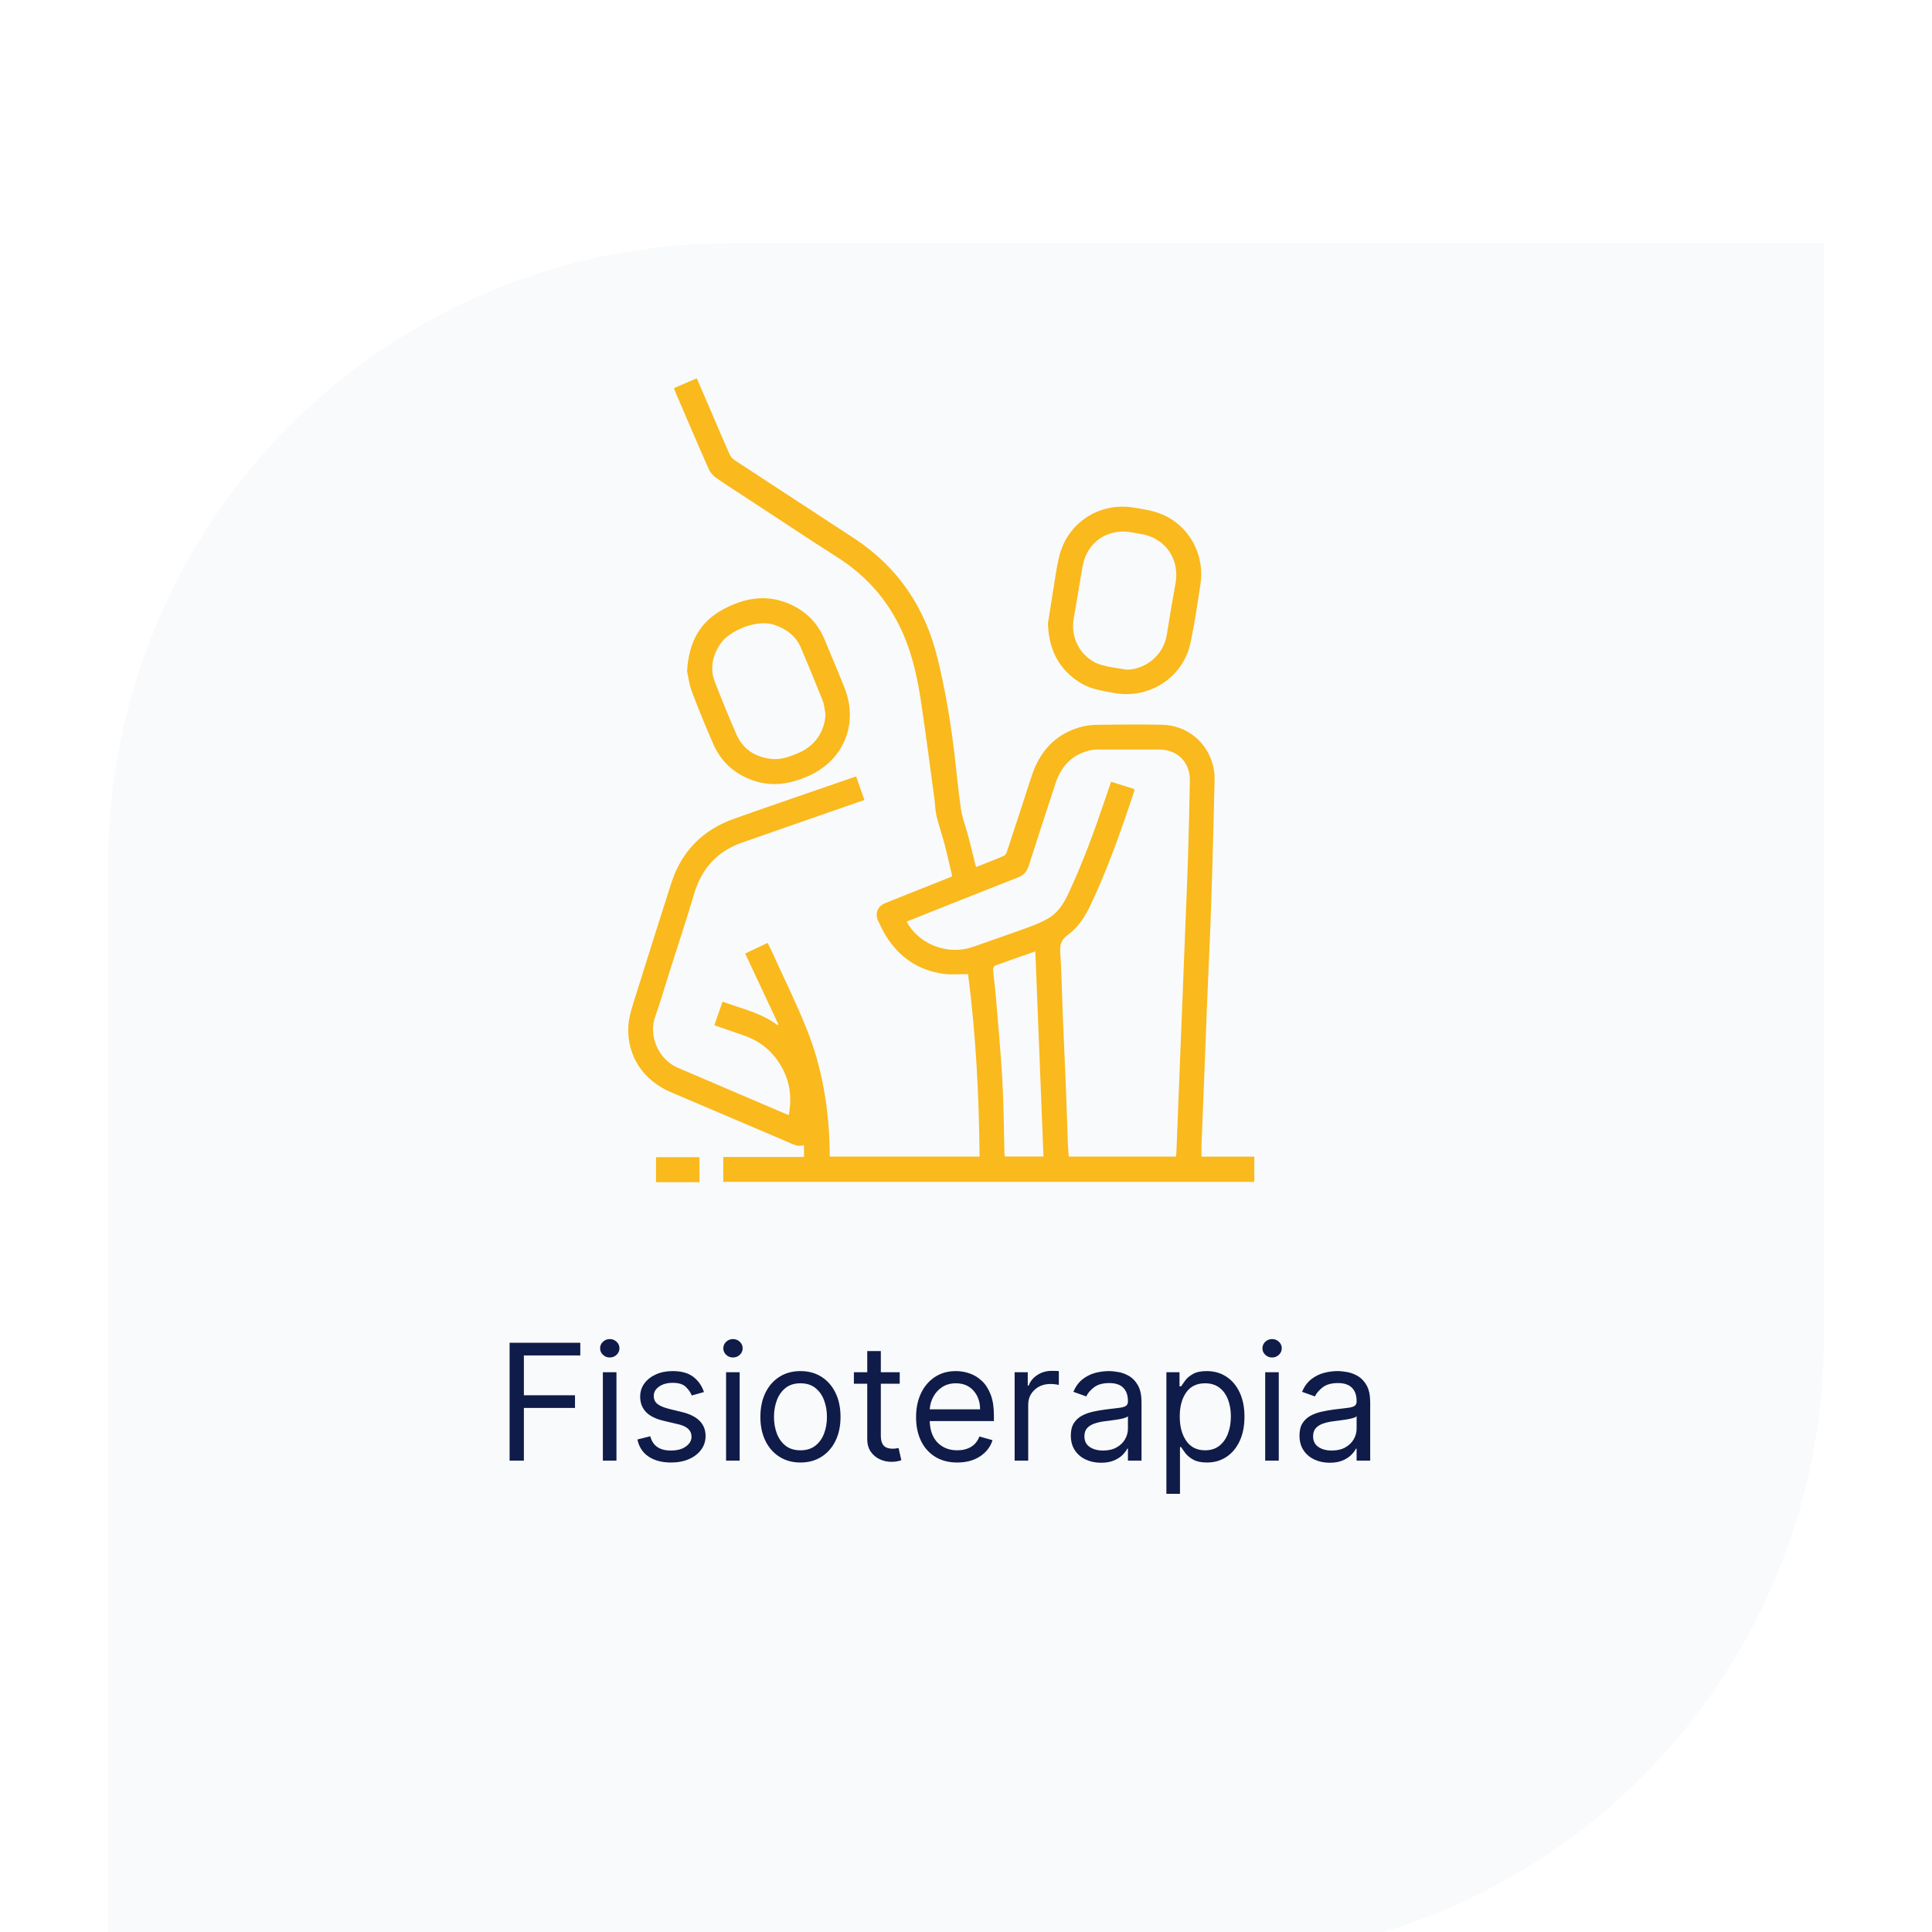 <?xml version="1.0" encoding="utf-8"?>
<svg width="286px" height="286px" viewBox="0 0 286 286" version="1.1" xmlns:xlink="http://www.w3.org/1999/xlink" xmlns="http://www.w3.org/2000/svg">
  <defs>
    <filter filterUnits="userSpaceOnUse" color-interpolation-filters="sRGB" id="filter_1">
      <feFlood flood-opacity="0" result="BackgroundImageFix" />
      <feColorMatrix in="SourceAlpha" type="matrix" values="0 0 0 0 0 0 0 0 0 0 0 0 0 0 0 0 0 0 127 0" />
      <feOffset dx="0" dy="20" />
      <feGaussianBlur stdDeviation="20" />
      <feColorMatrix type="matrix" values="0 0 0 0 0.059 0 0 0 0 0.11 0 0 0 0 0.286 0 0 0 0.039 0" />
      <feBlend mode="normal" in2="BackgroundImageFix" result="effect0_dropShadow" />
      <feBlend mode="normal" in="SourceGraphic" in2="effect0_dropShadow" result="shape" />
    </filter>
    <filter id="filter_2">
      <feColorMatrix in="SourceGraphic" type="matrix" values="0 0 0 0 1 0 0 0 0 0.808 0 0 0 0 0.337 0 0 0 1 0" />
    </filter>
    <path d="M0 0L92.681 0L92.681 118.958L0 118.958L0 0Z" id="path_1" />
    <path d="M0 119L92.681 119L92.681 0L0 0L0 119Z" id="path_2" />
    <clipPath id="mask_1">
      <use xlink:href="#path_1" />
    </clipPath>
    <clipPath id="mask_2">
      <use xlink:href="#path_2" />
    </clipPath>
  </defs>
  <g id="Group-13" transform="translate(8 8)">
    <path d="M99.999 0L262.001 0Q262.197 0 262.393 0.01Q262.59 0.019 262.785 0.039Q262.98 0.058 263.175 0.087Q263.369 0.115 263.561 0.154Q263.754 0.192 263.945 0.24Q264.135 0.287 264.323 0.344Q264.511 0.401 264.696 0.468Q264.881 0.534 265.062 0.609Q265.243 0.684 265.421 0.768Q265.598 0.852 265.772 0.945Q265.945 1.037 266.113 1.138Q266.282 1.239 266.445 1.348Q266.608 1.457 266.766 1.574Q266.924 1.691 267.075 1.816Q267.227 1.94 267.373 2.072Q267.518 2.204 267.657 2.343Q267.796 2.482 267.928 2.627Q268.06 2.773 268.184 2.924Q268.309 3.076 268.426 3.234Q268.543 3.392 268.652 3.555Q268.761 3.718 268.862 3.887Q268.963 4.055 269.055 4.228Q269.148 4.401 269.232 4.579Q269.316 4.756 269.391 4.938Q269.466 5.119 269.532 5.304Q269.599 5.489 269.656 5.677Q269.713 5.865 269.76 6.055Q269.808 6.246 269.846 6.438Q269.885 6.631 269.913 6.825Q269.942 7.02 269.961 7.215Q269.981 7.41 269.99 7.607Q270 7.803 270 7.999L270 170.001Q270 172.456 269.88 174.908Q269.759 177.36 269.518 179.803Q269.278 182.246 268.918 184.674Q268.557 187.102 268.079 189.51Q267.6 191.917 267.003 194.299Q266.407 196.68 265.694 199.029Q264.981 201.378 264.154 203.69Q263.327 206.001 262.388 208.269Q261.449 210.537 260.399 212.756Q259.349 214.975 258.192 217.14Q257.035 219.305 255.773 221.411Q254.511 223.516 253.147 225.557Q251.783 227.599 250.321 229.57Q248.859 231.542 247.301 233.44Q245.744 235.337 244.095 237.156Q242.447 238.975 240.711 240.711Q238.975 242.447 237.156 244.095Q235.337 245.744 233.44 247.301Q231.542 248.859 229.57 250.321Q227.599 251.783 225.557 253.147Q223.516 254.511 221.411 255.773Q219.305 257.035 217.14 258.192Q214.975 259.349 212.756 260.399Q210.537 261.449 208.269 262.388Q206.001 263.327 203.69 264.154Q201.378 264.981 199.029 265.694Q196.68 266.407 194.299 267.003Q191.917 267.6 189.51 268.079Q187.102 268.557 184.674 268.918Q182.246 269.278 179.803 269.518Q177.36 269.759 174.908 269.88Q172.456 270 170.001 270L7.999 270Q7.803 270 7.607 269.99Q7.41 269.981 7.215 269.961Q7.02 269.942 6.825 269.913Q6.631 269.885 6.438 269.846Q6.246 269.808 6.055 269.76Q5.865 269.713 5.677 269.656Q5.489 269.599 5.304 269.532Q5.119 269.466 4.938 269.391Q4.756 269.316 4.579 269.232Q4.401 269.148 4.228 269.055Q4.055 268.963 3.887 268.862Q3.718 268.761 3.555 268.652Q3.392 268.543 3.234 268.426Q3.076 268.309 2.924 268.184Q2.773 268.06 2.627 267.928Q2.482 267.796 2.343 267.657Q2.204 267.518 2.072 267.373Q1.94 267.227 1.816 267.075Q1.691 266.924 1.574 266.766Q1.457 266.608 1.348 266.445Q1.239 266.282 1.138 266.113Q1.037 265.945 0.945 265.772Q0.852 265.598 0.768 265.421Q0.684 265.243 0.609 265.062Q0.534 264.881 0.468 264.696Q0.401 264.511 0.344 264.323Q0.287 264.135 0.24 263.945Q0.192 263.754 0.154 263.561Q0.115 263.369 0.087 263.175Q0.058 262.98 0.039 262.785Q0.019 262.59 0.01 262.393Q0 262.197 0 262.001L0 99.999Q0 97.544 0.12 95.092Q0.241 92.64 0.482 90.197Q0.722 87.754 1.082 85.326Q1.443 82.898 1.921 80.49Q2.4 78.082 2.997 75.701Q3.593 73.32 4.306 70.971Q5.019 68.622 5.846 66.31Q6.673 63.999 7.612 61.731Q8.551 59.463 9.601 57.244Q10.651 55.025 11.808 52.86Q12.965 50.695 14.227 48.589Q15.489 46.484 16.853 44.443Q18.217 42.401 19.679 40.43Q21.141 38.458 22.699 36.56Q24.256 34.663 25.905 32.844Q27.553 31.025 29.289 29.289Q31.025 27.553 32.844 25.905Q34.663 24.256 36.56 22.699Q38.458 21.141 40.43 19.679Q42.401 18.217 44.443 16.853Q46.484 15.489 48.589 14.227Q50.695 12.965 52.86 11.808Q55.025 10.651 57.244 9.601Q59.463 8.551 61.731 7.612Q63.999 6.673 66.31 5.846Q68.622 5.019 70.971 4.306Q73.32 3.593 75.701 2.997Q78.082 2.4 80.49 1.921Q82.898 1.443 85.326 1.082Q87.754 0.722 90.197 0.482Q92.64 0.241 95.092 0.12Q97.544 0 99.999 0L99.999 0Z" id="Rectangle-Copy-13" fill="#F9FAFB" fill-rule="evenodd" stroke="#FFFFFF" stroke-width="16" filter="url(#filter_1)" />
    <g id="Fisioterapia" fill="#0F1C49" transform="translate(64 181)">
      <path d="M17.257 11.554Q17.679 11.954 18.267 11.954Q18.855 11.954 19.277 11.554Q19.699 11.153 19.699 10.591Q19.699 10.028 19.277 9.628Q18.855 9.227 18.267 9.227Q17.679 9.227 17.257 9.628Q16.835 10.028 16.835 10.591Q16.835 11.153 17.257 11.554ZM35.496 11.554Q35.918 11.954 36.506 11.954Q37.094 11.954 37.516 11.554Q37.938 11.153 37.938 10.591Q37.938 10.028 37.516 9.628Q37.094 9.227 36.506 9.227Q35.918 9.227 35.496 9.628Q35.074 10.028 35.074 10.591Q35.074 11.153 35.496 11.554ZM116.313 11.954Q115.724 11.954 115.303 11.554Q114.881 11.153 114.881 10.591Q114.881 10.028 115.303 9.628Q115.724 9.227 116.313 9.227Q116.901 9.227 117.322 9.628Q117.744 10.028 117.744 10.591Q117.744 11.153 117.322 11.554Q116.901 11.954 116.313 11.954ZM3.438 9.773L3.438 27.227L5.551 27.227L5.551 19.421L13.119 19.421L13.119 17.546L5.551 17.546L5.551 11.648L13.903 11.648L13.903 9.773L3.438 9.773ZM61.188 15.841L61.188 14.136L58.392 14.136L58.392 11L56.381 11L56.381 14.136L54.403 14.136L54.403 15.841L56.381 15.841L56.381 24.023Q56.381 25.165 56.913 25.915Q57.446 26.665 58.26 27.031Q59.074 27.398 59.926 27.398Q60.489 27.398 60.855 27.317Q61.222 27.236 61.426 27.159L61.017 25.352Q60.889 25.378 60.676 25.416Q60.463 25.454 60.131 25.454Q59.688 25.454 59.291 25.314Q58.895 25.173 58.644 24.751Q58.392 24.329 58.392 23.477L58.392 15.841L61.188 15.841ZM78.199 14.136L78.199 27.227L80.21 27.227L80.21 18.943Q80.21 17.614 81.148 16.744Q82.085 15.875 83.517 15.875Q83.918 15.875 84.28 15.93Q84.642 15.986 84.744 16.011L84.744 13.966Q84.574 13.949 84.242 13.94Q83.909 13.932 83.688 13.932Q82.511 13.932 81.574 14.537Q80.636 15.142 80.278 16.114L80.142 16.114L80.142 14.136L78.199 14.136ZM32.21 17.068L30.403 17.579Q30.139 16.898 29.517 16.301Q28.895 15.704 27.574 15.704Q26.372 15.704 25.575 16.254Q24.778 16.804 24.778 17.648Q24.778 18.398 25.324 18.832Q25.869 19.267 27.028 19.557L28.972 20.034Q32.449 20.886 32.449 23.579Q32.449 24.704 31.805 25.591Q31.162 26.477 30.011 26.989Q28.861 27.5 27.335 27.5Q25.332 27.5 24.02 26.631Q22.707 25.761 22.358 24.091L24.267 23.614Q24.804 25.727 27.301 25.727Q28.707 25.727 29.538 25.126Q30.369 24.526 30.369 23.682Q30.369 22.293 28.426 21.841L26.244 21.329Q24.446 20.903 23.607 20.004Q22.767 19.105 22.767 17.75Q22.767 16.642 23.393 15.79Q24.02 14.938 25.107 14.452Q26.193 13.966 27.574 13.966Q29.517 13.966 30.629 14.818Q31.741 15.671 32.21 17.068ZM46.494 27.5Q44.722 27.5 43.388 26.656Q42.054 25.812 41.308 24.296Q40.562 22.778 40.562 20.75Q40.562 18.704 41.308 17.179Q42.054 15.653 43.388 14.81Q44.722 13.966 46.494 13.966Q48.267 13.966 49.601 14.81Q50.935 15.653 51.68 17.179Q52.426 18.704 52.426 20.75Q52.426 22.778 51.68 24.296Q50.935 25.812 49.601 26.656Q48.267 27.5 46.494 27.5ZM69.71 27.5Q67.818 27.5 66.45 26.66Q65.082 25.821 64.345 24.308Q63.608 22.796 63.608 20.784Q63.608 18.773 64.345 17.234Q65.082 15.696 66.408 14.831Q67.733 13.966 69.506 13.966Q70.528 13.966 71.526 14.307Q72.523 14.648 73.341 15.411Q74.159 16.173 74.645 17.426Q75.131 18.679 75.131 20.511L75.131 21.364L65.628 21.364Q65.696 23.46 66.817 24.577Q67.938 25.693 69.71 25.693Q70.895 25.693 71.747 25.182Q72.599 24.671 72.983 23.648L74.926 24.193Q74.466 25.676 73.085 26.588Q71.704 27.5 69.71 27.5ZM90.983 27.534Q89.739 27.534 88.724 27.061Q87.71 26.588 87.114 25.689Q86.517 24.79 86.517 23.511Q86.517 22.386 86.96 21.683Q87.403 20.98 88.145 20.579Q88.886 20.179 89.785 19.979Q90.685 19.778 91.597 19.659Q92.79 19.506 93.535 19.425Q94.281 19.344 94.626 19.148Q94.972 18.952 94.972 18.466L94.972 18.398Q94.972 17.136 94.285 16.438Q93.599 15.739 92.21 15.739Q90.77 15.739 89.952 16.369Q89.133 17 88.801 17.716L86.892 17.034Q87.403 15.841 88.26 15.172Q89.117 14.503 90.135 14.234Q91.153 13.966 92.142 13.966Q92.773 13.966 93.595 14.115Q94.418 14.264 95.189 14.724Q95.96 15.185 96.472 16.114Q96.983 17.043 96.983 18.602L96.983 27.227L94.972 27.227L94.972 25.454L94.869 25.454Q94.665 25.881 94.188 26.366Q93.71 26.852 92.918 27.193Q92.125 27.534 90.983 27.534ZM100.665 14.136L100.665 32.136L102.676 32.136L102.676 25.216L102.847 25.216Q103.068 25.574 103.477 26.115Q103.886 26.656 104.645 27.078Q105.403 27.5 106.665 27.5Q108.301 27.5 109.554 26.669Q110.807 25.838 111.514 24.317Q112.222 22.796 112.222 20.716Q112.222 18.653 111.514 17.136Q110.807 15.619 109.545 14.793Q108.284 13.966 106.631 13.966Q105.352 13.966 104.607 14.388Q103.861 14.81 103.464 15.342Q103.068 15.875 102.847 16.216L102.608 16.216L102.608 14.136L100.665 14.136ZM122.577 27.061Q123.591 27.534 124.835 27.534Q125.977 27.534 126.77 27.193Q127.563 26.852 128.04 26.366Q128.517 25.881 128.722 25.454L128.824 25.454L128.824 27.227L130.835 27.227L130.835 18.602Q130.835 17.043 130.324 16.114Q129.813 15.185 129.041 14.724Q128.27 14.264 127.447 14.115Q126.625 13.966 125.994 13.966Q125.006 13.966 123.987 14.234Q122.969 14.503 122.112 15.172Q121.256 15.841 120.744 17.034L122.653 17.716Q122.986 17 123.804 16.369Q124.622 15.739 126.063 15.739Q127.452 15.739 128.138 16.438Q128.824 17.136 128.824 18.398L128.824 18.466Q128.824 18.952 128.479 19.148Q128.134 19.344 127.388 19.425Q126.642 19.506 125.449 19.659Q124.537 19.778 123.638 19.979Q122.739 20.179 121.997 20.579Q121.256 20.98 120.813 21.683Q120.369 22.386 120.369 23.511Q120.369 24.79 120.966 25.689Q121.563 26.588 122.577 27.061ZM17.244 14.136L17.244 27.227L19.256 27.227L19.256 14.136L17.244 14.136ZM35.483 14.136L35.483 27.227L37.494 27.227L37.494 14.136L35.483 14.136ZM115.29 14.136L117.301 14.136L117.301 27.227L115.29 27.227L115.29 14.136ZM46.494 25.693Q47.841 25.693 48.71 25.003Q49.58 24.312 49.997 23.188Q50.415 22.062 50.415 20.75Q50.415 19.438 49.997 18.304Q49.58 17.171 48.71 16.472Q47.841 15.773 46.494 15.773Q45.148 15.773 44.278 16.472Q43.409 17.171 42.992 18.304Q42.574 19.438 42.574 20.75Q42.574 22.062 42.992 23.188Q43.409 24.312 44.278 25.003Q45.148 25.693 46.494 25.693ZM65.628 19.625L73.085 19.625Q73.085 17.963 72.114 16.868Q71.142 15.773 69.506 15.773Q68.355 15.773 67.511 16.31Q66.668 16.847 66.182 17.729Q65.696 18.611 65.628 19.625ZM103.609 24.3Q102.642 22.906 102.642 20.682Q102.642 18.483 103.597 17.128Q104.551 15.773 106.392 15.773Q107.67 15.773 108.518 16.425Q109.366 17.077 109.788 18.189Q110.21 19.301 110.21 20.682Q110.21 22.079 109.78 23.217Q109.349 24.355 108.501 25.024Q107.653 25.693 106.392 25.693Q104.577 25.693 103.609 24.3ZM91.29 25.727Q92.483 25.727 93.305 25.259Q94.128 24.79 94.55 24.048Q94.972 23.307 94.972 22.489L94.972 20.648Q94.844 20.801 94.413 20.925Q93.983 21.048 93.425 21.138Q92.867 21.227 92.342 21.291Q91.818 21.355 91.494 21.398Q90.71 21.5 90.033 21.726Q89.355 21.952 88.942 22.399Q88.528 22.847 88.528 23.614Q88.528 24.662 89.308 25.195Q90.088 25.727 91.29 25.727ZM127.158 25.259Q126.335 25.727 125.142 25.727Q123.94 25.727 123.161 25.195Q122.381 24.662 122.381 23.614Q122.381 22.847 122.794 22.399Q123.207 21.952 123.885 21.726Q124.563 21.5 125.347 21.398Q125.67 21.355 126.195 21.291Q126.719 21.227 127.277 21.138Q127.835 21.048 128.266 20.925Q128.696 20.801 128.824 20.648L128.824 22.489Q128.824 23.307 128.402 24.048Q127.98 24.79 127.158 25.259Z" />
    </g>
    <g id="Group-10" transform="translate(85 48)" filter="url(#filter_2)">
      <g id="Group-3" transform="translate(0 0)">
        <path d="M0 0L92.681 0L92.681 118.958L0 118.958L0 0Z" id="Clip-2" fill="none" fill-rule="evenodd" stroke="none" />
        <g clip-path="url(#mask_1)">
          <path d="M60.264 84.838C58.185 85.561 56.242 86.223 54.315 86.931C54.148 86.993 53.984 87.364 54.002 87.576C54.104 88.799 54.291 90.015 54.392 91.238C54.743 95.478 55.143 99.715 55.384 103.962C55.586 107.532 55.592 111.114 55.688 114.69C55.693 114.858 55.724 115.026 55.744 115.206L61.471 115.206C61.069 105.09 60.669 95.024 60.264 84.838M41.219 80.421C41.322 80.618 41.375 80.738 41.444 80.848C43.458 84.021 47.538 85.412 51.086 84.151C53.848 83.169 56.626 82.231 59.375 81.218C60.433 80.828 61.499 80.386 62.443 79.782C63.771 78.932 64.549 77.583 65.208 76.171C67.259 71.777 68.931 67.236 70.482 62.646C70.808 61.681 71.138 60.718 71.476 59.726C72.672 60.1 73.807 60.456 74.924 60.807C74.912 60.975 74.921 61.044 74.901 61.104C73.009 66.824 71.025 72.509 68.443 77.966C67.633 79.678 66.623 81.265 65.093 82.38C64.14 83.074 63.871 83.79 63.95 84.935C64.149 87.824 64.181 90.725 64.299 93.62C64.447 97.259 64.622 100.898 64.768 104.538C64.886 107.455 64.973 110.374 65.083 113.291C65.106 113.921 65.168 114.55 65.214 115.214L81.073 115.214C81.1 114.999 81.138 114.808 81.146 114.616C81.328 110.033 81.507 105.451 81.688 100.869C81.811 97.756 81.937 94.644 82.061 91.531C82.2 88.001 82.338 84.471 82.477 80.941C82.602 77.784 82.752 74.628 82.848 71.47C82.97 67.499 83.079 63.528 83.138 59.556C83.178 56.812 81.293 54.956 78.564 54.951C75.642 54.945 72.721 54.947 69.799 54.952C69.405 54.953 69.003 54.952 68.619 55.026C65.785 55.571 64.1 57.363 63.23 60.031C61.908 64.084 60.566 68.131 59.273 72.193C59.001 73.049 58.506 73.569 57.691 73.889C54.186 75.26 50.689 76.652 47.191 78.04C45.222 78.821 43.255 79.609 41.219 80.421M50.309 88.195C49.083 88.195 47.911 88.319 46.774 88.172C42.964 87.679 40.08 85.703 38.085 82.436C37.675 81.765 37.341 81.046 37.006 80.333C36.472 79.196 36.907 78.143 38.091 77.67C41.239 76.413 44.39 75.162 47.539 73.907C47.657 73.86 47.77 73.799 47.956 73.711C47.588 72.15 47.252 70.59 46.849 69.047C46.477 67.622 45.987 66.226 45.643 64.795C45.441 63.954 45.436 63.067 45.319 62.204C44.674 57.453 44.065 52.696 43.355 47.954C42.885 44.813 42.239 41.694 41.07 38.727C39.028 33.542 35.642 29.466 30.918 26.468C26.754 23.826 22.655 21.079 18.528 18.379C16.694 17.179 14.842 16.005 13.039 14.76C12.578 14.442 12.144 13.955 11.919 13.447C10.244 9.666 8.625 5.861 6.991 2.063C6.915 1.887 6.869 1.698 6.787 1.45C7.911 0.964 9.007 0.491 10.144 0C10.881 1.707 11.6 3.371 12.317 5.037C13.207 7.108 14.081 9.187 14.998 11.247C15.148 11.583 15.431 11.913 15.739 12.115C21.64 15.991 27.563 19.835 33.465 23.711C39.939 27.963 43.949 33.942 45.782 41.429C46.852 45.799 47.616 50.224 48.175 54.685C48.555 57.708 48.807 60.748 49.248 63.761C49.448 65.129 49.981 66.447 50.337 67.794C50.684 69.105 50.997 70.426 51.327 71.741C51.373 71.926 51.431 72.108 51.5 72.348C52.915 71.785 54.281 71.267 55.62 70.685C55.842 70.589 56.006 70.238 56.095 69.97C57.3 66.316 58.495 62.658 59.677 58.996C60.845 55.382 63.063 52.778 66.787 51.675C67.637 51.423 68.555 51.305 69.443 51.292C72.628 51.248 75.815 51.226 79 51.287C82.649 51.357 85.655 53.778 86.561 57.307C86.728 57.958 86.816 58.652 86.802 59.323C86.701 64.019 86.571 68.716 86.434 73.412C86.347 76.397 86.243 79.381 86.125 82.365C85.979 86.028 85.806 89.689 85.654 93.352C85.543 96.028 85.45 98.705 85.345 101.382C85.185 105.417 85.018 109.453 84.862 113.488C84.84 114.035 84.859 114.584 84.859 115.219L92.681 115.219L92.681 118.958L14.067 118.958L14.067 117.165L14.067 115.275L26.018 115.275L26.018 113.504C25.054 113.846 24.287 113.335 23.49 112.996C17.75 110.556 12.015 108.104 6.276 105.66C2.221 103.933 -0.225 100.278 0.016 95.911C0.099 94.413 0.631 92.922 1.083 91.466C2.814 85.892 4.586 80.33 6.362 74.77C7.875 70.032 11.023 66.843 15.688 65.192C21.605 63.099 27.546 61.074 33.477 59.021C33.538 59 33.602 58.988 33.741 58.952C34.143 60.097 34.545 61.24 34.959 62.42C32.236 63.366 29.551 64.297 26.867 65.232C23.501 66.405 20.132 67.574 16.77 68.76C13.073 70.065 10.821 72.669 9.72 76.413C8.615 80.168 7.371 83.882 6.188 87.615C5.448 89.95 4.766 92.306 3.953 94.616C3.02 97.265 4.398 100.803 7.331 102.061C12.462 104.261 17.597 106.452 22.73 108.647C23.05 108.783 23.371 108.916 23.765 109.081C24.153 106.976 24.065 104.977 23.244 103.051C22.035 100.216 19.989 98.257 17.049 97.258C15.622 96.774 14.201 96.274 12.752 95.772C13.155 94.605 13.547 93.474 13.961 92.275C16.761 93.324 19.685 93.924 22.103 95.755C22.146 95.721 22.189 95.686 22.232 95.651C20.605 92.179 18.978 88.706 17.313 85.151C18.411 84.632 19.486 84.124 20.634 83.581C20.872 84.066 21.112 84.525 21.326 84.996C23.044 88.786 24.896 92.524 26.439 96.385C28.717 102.081 29.699 108.068 29.818 114.196C29.824 114.52 29.818 114.845 29.818 115.21L52.009 115.21C51.928 106.169 51.467 97.198 50.309 88.195" id="Fill-1" fill="#FAB91C" fill-rule="evenodd" stroke="none" />
        </g>
      </g>
      <path d="M73.706 43.124C76.176 43.207 79.22 41.282 79.737 37.92C80.125 35.396 80.57 32.88 81.018 30.366C81.636 26.908 79.685 23.88 76.315 23.125C75.783 23.006 75.238 22.944 74.704 22.835C71.06 22.091 67.928 24.163 67.267 27.799C66.81 30.317 66.441 32.852 65.972 35.368C65.295 38.991 67.541 41.745 70.102 42.454C71.276 42.778 72.503 42.907 73.706 43.124M62.129 36.283C62.327 35.027 62.578 33.386 62.848 31.749C63.137 30.004 63.365 28.243 63.76 26.522C64.915 21.483 69.632 18.319 74.741 19.13C76.075 19.341 77.444 19.544 78.697 20.017C82.931 21.615 85.392 25.972 84.7 30.518C84.259 33.414 83.838 36.319 83.228 39.181C82.131 44.331 77.067 47.55 71.884 46.58C70.134 46.252 68.376 46.01 66.839 45.025C63.798 43.077 62.258 40.285 62.129 36.283" id="Fill-4" fill="#FAB91C" fill-rule="evenodd" stroke="none" />
      <path d="M29.201 49.699C29.069 49.038 29.031 48.339 28.787 47.721C27.75 45.1 26.67 42.495 25.568 39.901C24.816 38.133 23.407 37.102 21.616 36.492C19.03 35.614 14.965 37.382 13.704 39.215C12.467 41.011 12.038 42.94 12.843 45.005C13.851 47.593 14.899 50.166 16.014 52.709C16.975 54.9 18.749 56.053 21.111 56.339C22.615 56.52 23.948 56.002 25.289 55.425C27.653 54.404 29.106 52.27 29.201 49.699M8.711 43.365C8.959 38.999 10.645 36.004 14.136 34.157C17.1 32.59 20.198 31.965 23.451 33.236C26.065 34.258 27.97 36.035 29.054 38.65C30.044 41.033 31.061 43.407 32.011 45.807C34.177 51.285 31.797 56.754 26.362 59.01C23.978 59.998 21.581 60.434 19.055 59.706C16.026 58.834 13.823 56.969 12.564 54.083C11.454 51.536 10.395 48.965 9.419 46.367C9.01 45.276 8.874 44.083 8.711 43.365" id="Fill-6" fill="#FAB91C" fill-rule="evenodd" stroke="none" />
      <path d="M0 119L92.681 119L92.681 0L0 0L0 119Z" id="Clip-9" fill="none" fill-rule="evenodd" stroke="none" />
      <g clip-path="url(#mask_2)">
        <path d="M4.113 119L10.539 119L10.539 115.299L4.113 115.299L4.113 119Z" id="Fill-8" fill="#FAB91C" fill-rule="evenodd" stroke="none" />
      </g>
    </g>
  </g>
</svg>